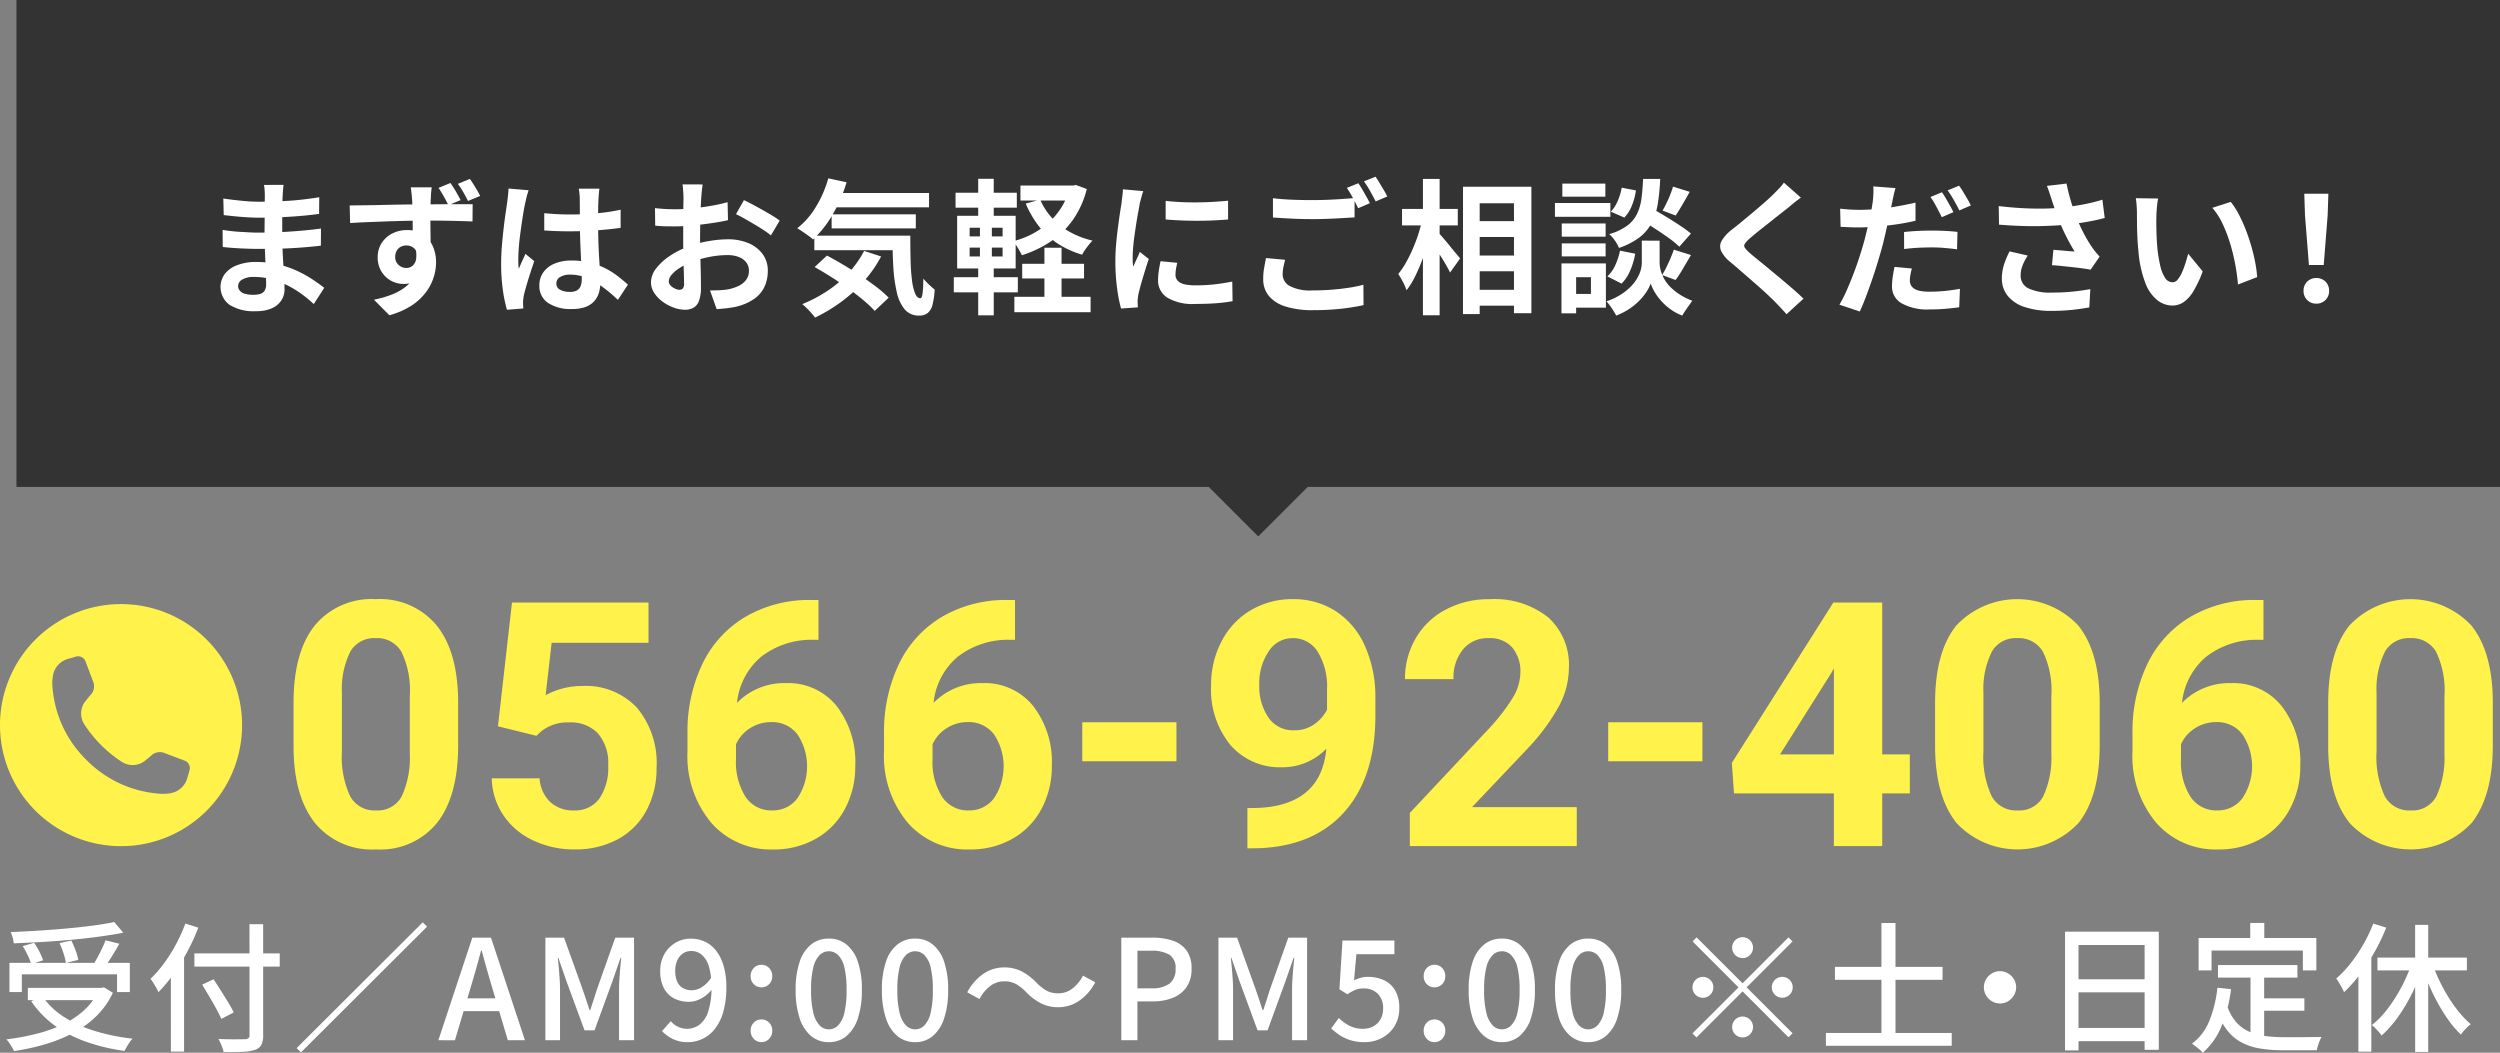 <svg id="グループ_41" data-name="グループ 41" xmlns="http://www.w3.org/2000/svg" xmlns:xlink="http://www.w3.org/1999/xlink" width="296.398" height="124.812" viewBox="0 0 296.398 124.812">
  <rect x="0" y="0" width="296.398" height="124.812" fill="#808080" stroke="none"/>
  <defs>
    <clipPath id="clip-path">
      <rect id="長方形_32" data-name="長方形 32" width="296.398" height="124.812" fill="none"/>
    </clipPath>
  </defs>
  <g id="グループ_40" data-name="グループ 40" clip-path="url(#clip-path)">
    <path id="パス_185" data-name="パス 185" d="M11.713,117.123h.33l.281-.066,1.056.643a9.583,9.583,0,0,1-1.956,2.772,11.713,11.713,0,0,1-2.738,1.988,18.017,18.017,0,0,1-3.325,1.345,26.684,26.684,0,0,1-3.7.809c-.055-.121-.135-.273-.239-.454s-.215-.355-.33-.52a2.985,2.985,0,0,0-.339-.412,28.712,28.712,0,0,0,3.6-.669,16.593,16.593,0,0,0,3.159-1.138,10.2,10.2,0,0,0,2.517-1.7,7.287,7.287,0,0,0,1.682-2.335Zm-10.592-2.97H15.393v3.465H13.876v-2.1H2.589v2.1H1.121Zm12.424-4.835,1.073,1.27q-1.32.248-2.9.462t-3.284.372q-1.708.158-3.44.255t-3.366.165a3.2,3.2,0,0,0-.131-.692,4.7,4.7,0,0,0-.232-.644q1.633-.066,3.325-.173t3.333-.255q1.641-.15,3.077-.339t2.541-.421M2.688,112.172l1.354-.395a7.733,7.733,0,0,1,.642,1.072,7.561,7.561,0,0,1,.43,1.007l-1.419.445a6.225,6.225,0,0,0-.4-1.031,10.85,10.85,0,0,0-.6-1.1m.61,4.951h8.993v1.452H3.3Zm1.749,1.023a8.75,8.75,0,0,0,2.508,2.408,14.415,14.415,0,0,0,3.639,1.667,24.607,24.607,0,0,0,4.513.924,3,3,0,0,0-.347.429q-.181.264-.338.537t-.272.486a22.891,22.891,0,0,1-4.587-1.1,14.61,14.61,0,0,1-3.73-1.947,11.3,11.3,0,0,1-2.738-2.846ZM7.06,111.81l1.4-.3a11.883,11.883,0,0,1,.5,1.172,6.4,6.4,0,0,1,.322,1.122l-1.468.363a7.164,7.164,0,0,0-.281-1.13,10.031,10.031,0,0,0-.479-1.229m5.462-.33,1.634.412c-.2.353-.4.707-.619,1.065s-.429.7-.644,1.022-.415.613-.6.866l-1.271-.4c.176-.275.356-.586.544-.933s.365-.7.536-1.056.311-.684.421-.981" fill="#fff"/>
    <path id="パス_186" data-name="パス 186" d="M21.978,109.5l1.534.479a24.349,24.349,0,0,1-1.3,2.837,25.065,25.065,0,0,1-1.626,2.641,17.721,17.721,0,0,1-1.8,2.178,3.6,3.6,0,0,0-.239-.488c-.116-.2-.238-.406-.364-.61a5.038,5.038,0,0,0-.337-.486,14.686,14.686,0,0,0,1.6-1.84,18.247,18.247,0,0,0,1.419-2.252,19.728,19.728,0,0,0,1.106-2.459m-1.717,4.538,1.552-1.568.016.033v12.177H20.261Zm2.789-1.007H33.164V114.6H23.05Zm.924,3.712,1.353-.642q.412.627.866,1.344t.867,1.4c.274.456.5.849.659,1.179l-1.468.776q-.231-.512-.61-1.213t-.826-1.452c-.3-.5-.578-.965-.841-1.4m5.61-7.16H31.2v13.134a2.406,2.406,0,0,1-.231,1.2,1.355,1.355,0,0,1-.759.569,5.259,5.259,0,0,1-1.436.223q-.907.041-2.26.024a2.546,2.546,0,0,0-.141-.495c-.071-.186-.148-.374-.23-.56s-.163-.353-.24-.495q.677.033,1.321.041t1.13,0q.486-.008.684-.008a.71.71,0,0,0,.421-.124.472.472,0,0,0,.124-.371Z" fill="#fff"/>
    <rect id="長方形_27" data-name="長方形 27" width="21.118" height="0.723" transform="matrix(0.708, -0.706, 0.706, 0.708, 35.17, 124.26)" fill="#fff"/>
    <path id="パス_187" data-name="パス 187" d="M51.973,123.327,56,111.166h2.211l4.025,12.161H60.207l-1.964-6.6q-.3-.99-.577-2t-.561-2.038h-.066q-.264,1.04-.553,2.046t-.586,2l-1.963,6.6Zm2.278-4.967h5.676v1.519H54.251Z" fill="#fff"/>
    <path id="パス_188" data-name="パス 188" d="M64.662,123.327v-12.16h2.211l2.211,6.154q.213.594.412,1.213l.4,1.229h.082q.216-.61.4-1.229t.387-1.213l2.179-6.154h2.228v12.16H73.391v-6.006q0-.544.041-1.205t.1-1.336q.057-.676.123-1.221h-.082l-.973,2.805-2.113,5.791H69.3l-2.129-5.791-.974-2.805h-.065q.066.544.123,1.221t.1,1.336q.042.66.041,1.205v6.006Z" fill="#fff"/>
    <path id="パス_189" data-name="パス 189" d="M81.541,123.558a3.847,3.847,0,0,1-1.79-.389,4.773,4.773,0,0,1-1.263-.915l1.04-1.188a2.373,2.373,0,0,0,.85.66,2.452,2.452,0,0,0,1.064.248,2.476,2.476,0,0,0,1.453-.463,3.115,3.115,0,0,0,1.055-1.551,8.825,8.825,0,0,0,.4-2.936,8.249,8.249,0,0,0-.3-2.418,2.937,2.937,0,0,0-.833-1.4,1.92,1.92,0,0,0-1.279-.454,1.7,1.7,0,0,0-.957.281,1.9,1.9,0,0,0-.676.808,3.018,3.018,0,0,0-.248,1.287,3.1,3.1,0,0,0,.222,1.238,1.623,1.623,0,0,0,.677.775,2.151,2.151,0,0,0,1.1.264,2.284,2.284,0,0,0,1.146-.363,3.642,3.642,0,0,0,1.163-1.205l.083,1.4a3.762,3.762,0,0,1-.817.825,3.889,3.889,0,0,1-.965.528,2.775,2.775,0,0,1-.957.182,3.79,3.79,0,0,1-1.79-.4,2.883,2.883,0,0,1-1.205-1.213,4.24,4.24,0,0,1-.437-2.03,3.937,3.937,0,0,1,.5-2.03,3.652,3.652,0,0,1,1.328-1.336,3.523,3.523,0,0,1,1.8-.478,3.945,3.945,0,0,1,1.642.346,3.565,3.565,0,0,1,1.336,1.065,5.377,5.377,0,0,1,.9,1.79,8.648,8.648,0,0,1,.33,2.541A10.482,10.482,0,0,1,85.74,120a5.692,5.692,0,0,1-1.022,2.031,4.159,4.159,0,0,1-1.469,1.154,4.077,4.077,0,0,1-1.708.372" fill="#fff"/>
    <path id="パス_190" data-name="パス 190" d="M90.27,117.057a1.221,1.221,0,0,1-.9-.372,1.282,1.282,0,0,1-.372-.948,1.332,1.332,0,0,1,.372-.974,1.209,1.209,0,0,1,.9-.38,1.23,1.23,0,0,1,.915.38,1.331,1.331,0,0,1,.371.974,1.282,1.282,0,0,1-.371.948,1.242,1.242,0,0,1-.915.372m0,6.5a1.2,1.2,0,0,1-.9-.389A1.337,1.337,0,0,1,89,122.2a1.3,1.3,0,0,1,.372-.964,1.221,1.221,0,0,1,.9-.372,1.242,1.242,0,0,1,.915.372,1.3,1.3,0,0,1,.371.964,1.336,1.336,0,0,1-.371.965,1.216,1.216,0,0,1-.915.389" fill="#fff"/>
    <path id="パス_191" data-name="パス 191" d="M98.272,123.558a3.235,3.235,0,0,1-2.1-.718,4.548,4.548,0,0,1-1.361-2.1,10.365,10.365,0,0,1-.478-3.374,10.141,10.141,0,0,1,.478-3.35,4.365,4.365,0,0,1,1.361-2.045,3.3,3.3,0,0,1,2.1-.694,3.241,3.241,0,0,1,2.079.694,4.4,4.4,0,0,1,1.354,2.045,10.167,10.167,0,0,1,.478,3.35,10.392,10.392,0,0,1-.478,3.374,4.587,4.587,0,0,1-1.354,2.1,3.177,3.177,0,0,1-2.079.718m0-1.519a1.52,1.52,0,0,0,1.089-.462,3.133,3.133,0,0,0,.743-1.485,11.281,11.281,0,0,0,.264-2.722,10.975,10.975,0,0,0-.264-2.7,3,3,0,0,0-.743-1.444,1.553,1.553,0,0,0-2.178,0,3.043,3.043,0,0,0-.751,1.444,10.687,10.687,0,0,0-.271,2.7,10.984,10.984,0,0,0,.271,2.722,3.18,3.18,0,0,0,.751,1.485,1.522,1.522,0,0,0,1.089.462" fill="#fff"/>
    <path id="パス_192" data-name="パス 192" d="M108.5,123.558a3.235,3.235,0,0,1-2.1-.718,4.548,4.548,0,0,1-1.361-2.1,10.365,10.365,0,0,1-.478-3.374,10.141,10.141,0,0,1,.478-3.35,4.365,4.365,0,0,1,1.361-2.045,3.3,3.3,0,0,1,2.1-.694,3.241,3.241,0,0,1,2.079.694,4.4,4.4,0,0,1,1.354,2.045,10.167,10.167,0,0,1,.478,3.35,10.392,10.392,0,0,1-.478,3.374,4.587,4.587,0,0,1-1.354,2.1,3.177,3.177,0,0,1-2.079.718m0-1.519a1.52,1.52,0,0,0,1.089-.462,3.133,3.133,0,0,0,.743-1.485,11.281,11.281,0,0,0,.264-2.722,10.975,10.975,0,0,0-.264-2.7,3,3,0,0,0-.743-1.444,1.553,1.553,0,0,0-2.178,0,3.043,3.043,0,0,0-.751,1.444,10.687,10.687,0,0,0-.271,2.7,10.984,10.984,0,0,0,.271,2.722,3.18,3.18,0,0,0,.751,1.485,1.522,1.522,0,0,0,1.089.462" fill="#fff"/>
    <path id="パス_193" data-name="パス 193" d="M121.67,117.634a5.543,5.543,0,0,0-1.18-.949,2.89,2.89,0,0,0-1.461-.338,2.659,2.659,0,0,0-1.658.577,4.573,4.573,0,0,0-1.245,1.519l-1.452-.792a6.057,6.057,0,0,1,1.938-2.211,4.354,4.354,0,0,1,2.434-.744,4.5,4.5,0,0,1,2.055.455,6.749,6.749,0,0,1,1.756,1.328,5.6,5.6,0,0,0,1.18.949,2.879,2.879,0,0,0,1.461.338,2.663,2.663,0,0,0,1.658-.577,4.563,4.563,0,0,0,1.245-1.519l1.453.792a6.068,6.068,0,0,1-1.939,2.211,4.352,4.352,0,0,1-2.433.743,4.5,4.5,0,0,1-2.046-.454,6.679,6.679,0,0,1-1.766-1.328" fill="#fff"/>
    <path id="パス_194" data-name="パス 194" d="M132.939,123.326v-12.16h3.68a7.446,7.446,0,0,1,2.409.355,3.344,3.344,0,0,1,1.641,1.155,3.552,3.552,0,0,1,.6,2.185,3.692,3.692,0,0,1-.594,2.17,3.564,3.564,0,0,1-1.625,1.271,6.234,6.234,0,0,1-2.368.421h-1.831v4.6Zm1.914-6.154h1.666a3.422,3.422,0,0,0,2.146-.562,2.1,2.1,0,0,0,.709-1.749,1.821,1.821,0,0,0-.743-1.682,4.2,4.2,0,0,0-2.194-.462h-1.584Z" fill="#fff"/>
    <path id="パス_195" data-name="パス 195" d="M144.457,123.327v-12.16h2.211l2.211,6.154q.213.594.412,1.213l.4,1.229h.082q.216-.61.4-1.229t.387-1.213l2.179-6.154h2.228v12.16h-1.782v-6.006q0-.544.041-1.205t.1-1.336q.057-.676.123-1.221h-.082l-.973,2.805-2.113,5.791h-1.187l-2.129-5.791-.974-2.805h-.065q.066.544.123,1.221t.1,1.336q.042.66.041,1.205v6.006Z" fill="#fff"/>
    <path id="パス_196" data-name="パス 196" d="M161.8,123.558a5.665,5.665,0,0,1-1.683-.231,4.948,4.948,0,0,1-1.3-.611,7.429,7.429,0,0,1-.991-.792l.908-1.237a5.776,5.776,0,0,0,.759.635,3.806,3.806,0,0,0,.932.47,3.513,3.513,0,0,0,1.163.182,2.575,2.575,0,0,0,1.222-.289,2.126,2.126,0,0,0,.857-.833,2.536,2.536,0,0,0,.314-1.287,2.348,2.348,0,0,0-.635-1.749,2.281,2.281,0,0,0-1.675-.627,2.542,2.542,0,0,0-.99.173,6.074,6.074,0,0,0-.941.519l-.94-.594.363-5.775h6.155v1.617h-4.505l-.281,3.1a4.33,4.33,0,0,1,.792-.306,3.367,3.367,0,0,1,.875-.107,4.43,4.43,0,0,1,1.865.387,3.01,3.01,0,0,1,1.336,1.206,3.969,3.969,0,0,1,.495,2.086,4.011,4.011,0,0,1-.577,2.195,3.851,3.851,0,0,1-1.51,1.386,4.33,4.33,0,0,1-2,.479" fill="#fff"/>
    <path id="パス_197" data-name="パス 197" d="M170.064,117.057a1.221,1.221,0,0,1-.9-.372,1.283,1.283,0,0,1-.372-.948,1.332,1.332,0,0,1,.372-.974,1.209,1.209,0,0,1,.9-.38,1.23,1.23,0,0,1,.915.38,1.331,1.331,0,0,1,.371.974,1.282,1.282,0,0,1-.371.948,1.242,1.242,0,0,1-.915.372m0,6.5a1.2,1.2,0,0,1-.9-.389,1.337,1.337,0,0,1-.372-.965,1.3,1.3,0,0,1,.372-.964,1.221,1.221,0,0,1,.9-.372,1.242,1.242,0,0,1,.915.372,1.3,1.3,0,0,1,.371.964,1.336,1.336,0,0,1-.371.965,1.216,1.216,0,0,1-.915.389" fill="#fff"/>
    <path id="パス_198" data-name="パス 198" d="M178.066,123.558a3.235,3.235,0,0,1-2.1-.718,4.548,4.548,0,0,1-1.361-2.1,10.365,10.365,0,0,1-.478-3.374,10.141,10.141,0,0,1,.478-3.35,4.365,4.365,0,0,1,1.361-2.045,3.3,3.3,0,0,1,2.1-.694,3.241,3.241,0,0,1,2.079.694,4.4,4.4,0,0,1,1.354,2.045,10.167,10.167,0,0,1,.478,3.35,10.391,10.391,0,0,1-.478,3.374,4.587,4.587,0,0,1-1.354,2.1,3.177,3.177,0,0,1-2.079.718m0-1.519a1.52,1.52,0,0,0,1.089-.462,3.133,3.133,0,0,0,.743-1.485,11.28,11.28,0,0,0,.264-2.722,10.974,10.974,0,0,0-.264-2.7,3,3,0,0,0-.743-1.444,1.553,1.553,0,0,0-2.178,0,3.043,3.043,0,0,0-.751,1.444,10.687,10.687,0,0,0-.271,2.7,10.984,10.984,0,0,0,.271,2.722,3.18,3.18,0,0,0,.751,1.485,1.522,1.522,0,0,0,1.089.462" fill="#fff"/>
    <path id="パス_199" data-name="パス 199" d="M188.3,123.558a3.235,3.235,0,0,1-2.1-.718,4.548,4.548,0,0,1-1.361-2.1,10.365,10.365,0,0,1-.478-3.374,10.141,10.141,0,0,1,.478-3.35,4.365,4.365,0,0,1,1.361-2.045,3.3,3.3,0,0,1,2.1-.694,3.241,3.241,0,0,1,2.079.694,4.4,4.4,0,0,1,1.354,2.045,10.167,10.167,0,0,1,.478,3.35,10.391,10.391,0,0,1-.478,3.374,4.587,4.587,0,0,1-1.354,2.1,3.177,3.177,0,0,1-2.079.718m0-1.519a1.52,1.52,0,0,0,1.089-.462,3.133,3.133,0,0,0,.743-1.485,11.281,11.281,0,0,0,.264-2.722,10.975,10.975,0,0,0-.264-2.7,3,3,0,0,0-.743-1.444,1.553,1.553,0,0,0-2.178,0,3.043,3.043,0,0,0-.751,1.444,10.687,10.687,0,0,0-.271,2.7,10.984,10.984,0,0,0,.271,2.722,3.18,3.18,0,0,0,.751,1.485,1.522,1.522,0,0,0,1.089.462" fill="#fff"/>
    <path id="パス_200" data-name="パス 200" d="M206.6,116.578l5.445-5.445.479.479-5.445,5.445,5.445,5.444-.479.479-5.445-5.444L201.133,123l-.478-.478,5.462-5.461-5.446-5.445.479-.479Zm-3.465.479a1.239,1.239,0,1,1-.363-.875,1.191,1.191,0,0,1,.363.875m3.465-3.466a1.238,1.238,0,1,1,.874-.362,1.188,1.188,0,0,1-.874.362m0,6.931a1.238,1.238,0,1,1-.874.362,1.192,1.192,0,0,1,.874-.362m3.465-3.465a1.239,1.239,0,1,1,.363.874,1.193,1.193,0,0,1-.363-.874" fill="#fff"/>
    <path id="パス_201" data-name="パス 201" d="M216.478,122.468h14.916v1.519H216.478Zm1.073-7.837h12.755v1.534H217.551Zm5.51-5.2h1.667v14.041h-1.667Z" fill="#fff"/>
    <path id="パス_202" data-name="パス 202" d="M237.12,115.143a1.79,1.79,0,0,1,.957.264,2.108,2.108,0,0,1,.693.684,1.866,1.866,0,0,1,0,1.914,2.071,2.071,0,0,1-.685.7,1.776,1.776,0,0,1-.965.264,1.853,1.853,0,0,1-.949-.255,1.964,1.964,0,0,1-.7-.693,1.906,1.906,0,0,1-.008-1.922,1.974,1.974,0,0,1,.693-.693,1.827,1.827,0,0,1,.965-.264" fill="#fff"/>
    <path id="パス_203" data-name="パス 203" d="M244.826,110.457h11.121v14.008h-1.683V112.041h-7.837v12.49h-1.6Zm1.056,11.417h9.108v1.567h-9.108Zm.016-5.774h9.075v1.551H245.9Z" fill="#fff"/>
    <path id="パス_204" data-name="パス 204" d="M262.893,117.106l1.618.165a17,17,0,0,1-1.139,4.414,8.43,8.43,0,0,1-2.211,3.127,2.548,2.548,0,0,0-.355-.355c-.16-.138-.325-.272-.495-.4s-.316-.236-.437-.313a6.315,6.315,0,0,0,2.07-2.731,14.521,14.521,0,0,0,.949-3.9m-2.227-5.907h13.959v3.844h-1.6v-2.359H262.2v2.359h-1.534Zm3.366,8a5.732,5.732,0,0,0,1.072,1.955,4.42,4.42,0,0,0,1.527,1.138,6.9,6.9,0,0,0,1.9.529,16.783,16.783,0,0,0,2.228.139h1.625c.358,0,.72,0,1.089-.007s.709-.009,1.023-.009.563,0,.751-.017a2.913,2.913,0,0,0-.231.471c-.077.192-.146.388-.207.586s-.107.374-.139.528h-3.994a16.731,16.731,0,0,1-2.672-.2,7.328,7.328,0,0,1-2.211-.71,5.372,5.372,0,0,1-1.749-1.469,8.354,8.354,0,0,1-1.287-2.474Zm-1.072-4.786h9.421V115.9H262.96Zm3.827-5h1.667v2.805h-1.667Zm.033,5.825h1.617v8.183l-1.617-.214Zm.825,3.118h5.561v1.469h-5.561Z" fill="#fff"/>
    <path id="パス_205" data-name="パス 205" d="M281.374,109.5l1.534.479a23.884,23.884,0,0,1-1.361,2.854,23.068,23.068,0,0,1-1.716,2.641,16.743,16.743,0,0,1-1.922,2.161,3.841,3.841,0,0,0-.239-.5q-.174-.313-.355-.619a5.822,5.822,0,0,0-.33-.5,13.2,13.2,0,0,0,1.708-1.815,18.644,18.644,0,0,0,2.681-4.7m-1.765,4.538,1.517-1.518.017.016v12.144h-1.534Zm6.385.016,1.336.4a23.587,23.587,0,0,1-1.295,3.193,21.2,21.2,0,0,1-1.7,2.88,13.133,13.133,0,0,1-1.972,2.244,3.9,3.9,0,0,0-.338-.43c-.138-.153-.279-.305-.421-.453a3.148,3.148,0,0,0-.4-.356,10.757,10.757,0,0,0,1.906-1.979,18.334,18.334,0,0,0,1.658-2.632,19.688,19.688,0,0,0,1.221-2.863m-4.125-.528h10.609v1.518H281.869Zm4.471-3.877h1.552v15.064H286.34ZM288.3,114a18.751,18.751,0,0,0,.85,2.128,20.457,20.457,0,0,0,1.114,2.062,16.381,16.381,0,0,0,1.287,1.816,10.582,10.582,0,0,0,1.386,1.419,4.112,4.112,0,0,0-.4.346c-.148.143-.292.292-.428.446a3.2,3.2,0,0,0-.339.445,11.055,11.055,0,0,1-1.4-1.608,19.947,19.947,0,0,1-1.288-2.03,24.982,24.982,0,0,1-1.122-2.286q-.51-1.188-.89-2.376Z" fill="#fff"/>
    <path id="パス_206" data-name="パス 206" d="M54.317,88.369q0,5.989-2.479,9.163a8.653,8.653,0,0,1-7.259,3.173,8.715,8.715,0,0,1-7.219-3.114q-2.5-3.114-2.558-8.924V83.351q0-6.048,2.509-9.182a8.717,8.717,0,0,1,7.229-3.133,8.726,8.726,0,0,1,7.219,3.1q2.5,3.1,2.558,8.915Zm-5.731-5.844a10.56,10.56,0,0,0-.982-5.23,3.319,3.319,0,0,0-3.064-1.639,3.26,3.26,0,0,0-2.985,1.558,9.909,9.909,0,0,0-1.022,4.874v7.028a11.119,11.119,0,0,0,.962,5.251,3.276,3.276,0,0,0,3.084,1.717,3.219,3.219,0,0,0,3.035-1.648,10.844,10.844,0,0,0,.972-5.042Z" fill="#fff34b"/>
    <path id="パス_207" data-name="パス 207" d="M59.038,86.108,60.7,71.432H76.887v4.78H65.4L64.69,82.42a9.079,9.079,0,0,1,4.343-1.091A8.324,8.324,0,0,1,75.5,83.887a10.218,10.218,0,0,1,2.34,7.159,10.476,10.476,0,0,1-1.18,5.008,8.324,8.324,0,0,1-3.382,3.431,10.553,10.553,0,0,1-5.195,1.22,11.212,11.212,0,0,1-4.859-1.061,8.6,8.6,0,0,1-3.54-2.985A8.117,8.117,0,0,1,58.3,92.276h5.672a4.242,4.242,0,0,0,1.259,2.807,3.992,3.992,0,0,0,2.826,1,3.527,3.527,0,0,0,3-1.4,6.482,6.482,0,0,0,1.05-3.957,5.353,5.353,0,0,0-1.21-3.768,4.436,4.436,0,0,0-3.43-1.309,4.963,4.963,0,0,0-3.313,1.071l-.554.516Z" fill="#fff34b"/>
    <path id="パス_208" data-name="パス 208" d="M97.037,71.134v4.721h-.555a9.734,9.734,0,0,0-6.258,2.023,8.215,8.215,0,0,0-2.845,5.454,7.807,7.807,0,0,1,5.811-2.341,7.355,7.355,0,0,1,5.989,2.7,10.814,10.814,0,0,1,2.221,7.1,10.619,10.619,0,0,1-1.22,5.1,8.731,8.731,0,0,1-3.45,3.55,10.02,10.02,0,0,1-5.048,1.27,9.362,9.362,0,0,1-7.367-3.173,12.318,12.318,0,0,1-2.807-8.469V87a18.538,18.538,0,0,1,1.775-8.3,13.009,13.009,0,0,1,5.1-5.573,14.933,14.933,0,0,1,7.705-1.994ZM91.444,85.612a4.58,4.58,0,0,0-2.519.723,4.37,4.37,0,0,0-1.666,1.91v1.742A7.71,7.71,0,0,0,88.39,94.47a3.651,3.651,0,0,0,3.173,1.614,3.612,3.612,0,0,0,2.985-1.455,6.834,6.834,0,0,0-.009-7.572,3.753,3.753,0,0,0-3.1-1.445" fill="#fff34b"/>
    <path id="パス_209" data-name="パス 209" d="M120.341,71.134v4.721h-.555a9.734,9.734,0,0,0-6.258,2.023,8.215,8.215,0,0,0-2.845,5.454,7.807,7.807,0,0,1,5.811-2.341,7.355,7.355,0,0,1,5.989,2.7,10.814,10.814,0,0,1,2.221,7.1,10.619,10.619,0,0,1-1.22,5.1,8.731,8.731,0,0,1-3.45,3.55,10.02,10.02,0,0,1-5.048,1.27,9.362,9.362,0,0,1-7.367-3.173,12.318,12.318,0,0,1-2.807-8.469V87a18.538,18.538,0,0,1,1.775-8.3,13.009,13.009,0,0,1,5.1-5.573,14.933,14.933,0,0,1,7.705-1.994Zm-5.593,14.478a4.58,4.58,0,0,0-2.519.723,4.37,4.37,0,0,0-1.666,1.91v1.742a7.71,7.71,0,0,0,1.131,4.483,3.651,3.651,0,0,0,3.173,1.614,3.612,3.612,0,0,0,2.985-1.455,6.834,6.834,0,0,0-.009-7.572,3.753,3.753,0,0,0-3.1-1.445" fill="#fff34b"/>
    <rect id="長方形_28" data-name="長方形 28" width="11.166" height="4.621" transform="translate(128.314 85.632)" fill="#fff34b"/>
    <path id="パス_210" data-name="パス 210" d="M157.25,88.765a7.239,7.239,0,0,1-5.235,2.2,7.742,7.742,0,0,1-6.129-2.628,10.389,10.389,0,0,1-2.3-7.091,11.063,11.063,0,0,1,1.239-5.205,9.1,9.1,0,0,1,3.461-3.689,9.6,9.6,0,0,1,5-1.319,9.178,9.178,0,0,1,5.077,1.428,9.39,9.39,0,0,1,3.452,4.105,14.765,14.765,0,0,1,1.25,6.128v2.122q0,7.219-3.59,11.345t-10.175,4.4l-1.408.02V95.806l1.269-.02q7.478-.336,8.092-7.021m-3.827-2.182a4,4,0,0,0,2.39-.714,4.765,4.765,0,0,0,1.516-1.724V81.784a7.887,7.887,0,0,0-1.11-4.522,3.448,3.448,0,0,0-2.975-1.607,3.35,3.35,0,0,0-2.836,1.577,6.7,6.7,0,0,0-1.111,3.957,6.518,6.518,0,0,0,1.081,3.877,3.52,3.52,0,0,0,3.045,1.517" fill="#fff34b"/>
    <path id="パス_211" data-name="パス 211" d="M186.939,100.308H167.147V96.381l9.341-9.956a23.042,23.042,0,0,0,2.846-3.669,5.888,5.888,0,0,0,.921-2.974,4.411,4.411,0,0,0-.971-3.025,3.509,3.509,0,0,0-2.777-1.1A3.778,3.778,0,0,0,173.444,77a5.3,5.3,0,0,0-1.121,3.52h-5.751a9.464,9.464,0,0,1,1.259-4.819,8.871,8.871,0,0,1,3.56-3.421,10.821,10.821,0,0,1,5.216-1.239,10.248,10.248,0,0,1,6.932,2.141,7.58,7.58,0,0,1,2.468,6.049,9.71,9.71,0,0,1-1.11,4.363,24.243,24.243,0,0,1-3.809,5.176l-6.564,6.922h12.415Z" fill="#fff34b"/>
    <rect id="長方形_29" data-name="長方形 29" width="11.166" height="4.621" transform="translate(190.669 85.632)" fill="#fff34b"/>
    <path id="パス_212" data-name="パス 212" d="M223.154,89.44h3.273v4.621h-3.273v6.247h-5.731V94.061h-11.84l-.258-3.609,12.038-19.02h5.791Zm-12.117,0h6.386V79.246l-.377.655Z" fill="#fff34b"/>
    <path id="パス_213" data-name="パス 213" d="M248.937,88.369q0,5.989-2.479,9.163a9.907,9.907,0,0,1-14.478.059q-2.5-3.114-2.558-8.924V83.351q0-6.048,2.509-9.182a9.928,9.928,0,0,1,14.448-.03q2.5,3.1,2.558,8.915Zm-5.731-5.844a10.56,10.56,0,0,0-.982-5.23,3.319,3.319,0,0,0-3.064-1.639,3.26,3.26,0,0,0-2.985,1.558,9.909,9.909,0,0,0-1.022,4.874v7.028a11.119,11.119,0,0,0,.962,5.251,3.276,3.276,0,0,0,3.084,1.717,3.219,3.219,0,0,0,3.035-1.648,10.844,10.844,0,0,0,.972-5.042Z" fill="#fff34b"/>
    <path id="パス_214" data-name="パス 214" d="M268.354,71.134v4.721H267.8a9.735,9.735,0,0,0-6.258,2.023,8.215,8.215,0,0,0-2.845,5.454,7.807,7.807,0,0,1,5.811-2.341,7.355,7.355,0,0,1,5.989,2.7,10.814,10.814,0,0,1,2.221,7.1,10.619,10.619,0,0,1-1.22,5.1,8.731,8.731,0,0,1-3.45,3.55,10.02,10.02,0,0,1-5.048,1.27,9.362,9.362,0,0,1-7.367-3.173,12.318,12.318,0,0,1-2.807-8.469V87a18.538,18.538,0,0,1,1.775-8.3,13.009,13.009,0,0,1,5.1-5.573,14.933,14.933,0,0,1,7.705-1.994Zm-5.593,14.478a4.58,4.58,0,0,0-2.519.723,4.37,4.37,0,0,0-1.666,1.91v1.742a7.71,7.71,0,0,0,1.131,4.483,3.651,3.651,0,0,0,3.173,1.614,3.612,3.612,0,0,0,2.985-1.455,6.834,6.834,0,0,0-.009-7.572,3.753,3.753,0,0,0-3.1-1.445" fill="#fff34b"/>
    <path id="パス_215" data-name="パス 215" d="M295.544,88.369q0,5.989-2.479,9.163a9.907,9.907,0,0,1-14.478.059q-2.5-3.114-2.558-8.924V83.351q0-6.048,2.509-9.182a9.928,9.928,0,0,1,14.448-.03q2.5,3.1,2.558,8.915Zm-5.731-5.844a10.56,10.56,0,0,0-.982-5.23,3.319,3.319,0,0,0-3.064-1.639,3.26,3.26,0,0,0-2.985,1.558,9.909,9.909,0,0,0-1.022,4.874v7.028a11.119,11.119,0,0,0,.962,5.251,3.277,3.277,0,0,0,3.084,1.717,3.219,3.219,0,0,0,3.035-1.648,10.843,10.843,0,0,0,.972-5.042Z" fill="#fff34b"/>
    <path id="パス_216" data-name="パス 216" d="M14.35,71.621A14.35,14.35,0,1,0,28.7,85.971a14.35,14.35,0,0,0-14.35-14.35m8.095,19.785-.234.831a2.507,2.507,0,0,1-1.923,1.792,5.281,5.281,0,0,1-1.086.088,13.506,13.506,0,0,1-8.94-4.006l0,0c-.009-.009-.016-.019-.025-.027s-.019-.017-.027-.026l0,0A13.5,13.5,0,0,1,6.2,81.119a5.373,5.373,0,0,1,.087-1.087A2.506,2.506,0,0,1,8.084,78.11l.83-.235a.943.943,0,0,1,1.216.516l.96,2.55A1.515,1.515,0,0,1,10.9,82.2q-.239.278-.472.563c-.073.089-.145.179-.217.268a2.359,2.359,0,0,0-.159,2.929,15.1,15.1,0,0,0,4.309,4.31,2.357,2.357,0,0,0,2.929-.16c.09-.071.179-.144.268-.216q.285-.234.564-.473a1.513,1.513,0,0,1,1.255-.188l2.551.961a.942.942,0,0,1,.515,1.215" fill="#fff34b"/>
    <rect id="長方形_30" data-name="長方形 30" width="15.954" height="15.954" transform="matrix(0.707, -0.707, 0.707, 0.707, 137.894, 52.317)" fill="#333"/>
    <rect id="長方形_31" data-name="長方形 31" width="294.447" height="57.727" transform="translate(1.951)" fill="#333"/>
    <path id="パス_217" data-name="パス 217" d="M33.618,21.919c-.023.173-.042.365-.06.577s-.031.428-.044.645-.022.537-.034.921-.017.806-.017,1.265v2.582q0,.723.035,1.609t.093,1.79q.062.9.1,1.688c.028.522.044.955.044,1.3a2.408,2.408,0,0,1-.378,1.316,2.581,2.581,0,0,1-1.128.939,4.532,4.532,0,0,1-1.886.343,5.4,5.4,0,0,1-3.132-.756,2.618,2.618,0,0,1-.559-3.659,3.343,3.343,0,0,1,1.462-1.041,6.176,6.176,0,0,1,2.281-.379,11.127,11.127,0,0,1,2.642.3,11.822,11.822,0,0,1,2.246.783A13.949,13.949,0,0,1,37.1,33.159q.792.535,1.343.964L37.2,36.052A15.05,15.05,0,0,0,35.813,34.9a12.189,12.189,0,0,0-1.669-1.033,10.408,10.408,0,0,0-1.911-.749,7.808,7.808,0,0,0-2.126-.284,2.593,2.593,0,0,0-1.386.31.892.892,0,0,0-.49.757.844.844,0,0,0,.206.569,1.249,1.249,0,0,0,.6.361,3.513,3.513,0,0,0,1,.12,2.768,2.768,0,0,0,.8-.1.975.975,0,0,0,.526-.379,1.359,1.359,0,0,0,.189-.775c0-.253-.009-.614-.026-1.085s-.037-.989-.06-1.557-.046-1.127-.069-1.678-.034-1.039-.034-1.464,0-.846.008-1.3.008-.9.008-1.35,0-.858.009-1.231.009-.68.009-.921q0-.242-.026-.594a4.486,4.486,0,0,0-.078-.594Zm-7.229,5.336c.274.047.6.093.982.137s.764.082,1.16.1.772.043,1.129.061.648.025.877.025q1.6,0,2.9-.068t2.435-.172q1.137-.1,2.186-.242l-.017,2.032q-.9.1-1.73.172t-1.7.12q-.87.052-1.867.069t-2.238.018q-.5,0-1.24-.027c-.493-.017-1-.043-1.506-.077s-.962-.075-1.351-.121Zm.086-3.718c.31.046.653.092,1.032.138s.767.089,1.162.129.772.069,1.128.087.665.025.93.025q1.754,0,3.5-.112t3.624-.421l-.019,1.979q-.876.12-2.03.224t-2.452.163q-1.3.06-2.609.06-.532,0-1.316-.043c-.522-.028-1.042-.069-1.557-.121s-.964-.1-1.343-.145Z" fill="#fff"/>
    <path id="パス_218" data-name="パス 218" d="M41.458,24.362q.775-.015,1.73-.025t2.005-.034q1.05-.027,2.075-.044t1.91-.025q.886-.009,1.541-.009t1.429-.009q.774-.007,1.532-.008h2.357l-.016,2.048c-.54-.022-1.254-.046-2.144-.068s-1.965-.036-3.228-.036q-1.17,0-2.375.027t-2.392.068l-2.289.086c-.736.029-1.429.067-2.083.112Zm9.313,5.079a6.983,6.983,0,0,1-.336,2.34,2.622,2.622,0,0,1-2.677,1.876,2.9,2.9,0,0,1-1.025-.2,2.974,2.974,0,0,1-.963-.6,3.1,3.1,0,0,1-.99-2.35,3.035,3.035,0,0,1,.474-1.7,3.233,3.233,0,0,1,1.265-1.128,3.719,3.719,0,0,1,1.721-.4,3.323,3.323,0,0,1,1.9.516A3.286,3.286,0,0,1,51.3,29.165a4.577,4.577,0,0,1,.4,1.928,6.13,6.13,0,0,1-.275,1.756,5.951,5.951,0,0,1-.921,1.79,6.721,6.721,0,0,1-1.7,1.584,9.386,9.386,0,0,1-2.643,1.153l-1.824-1.842a12.89,12.89,0,0,0,2.048-.586,6.484,6.484,0,0,0,1.661-.912,3.9,3.9,0,0,0,1.119-1.359,4.262,4.262,0,0,0,.4-1.928,1.724,1.724,0,0,0-.4-1.248,1.345,1.345,0,0,0-1-.4,1.438,1.438,0,0,0-.628.146,1.171,1.171,0,0,0-.49.456,1.424,1.424,0,0,0-.19.758,1.2,1.2,0,0,0,.405.955,1.357,1.357,0,0,0,.921.354,1.137,1.137,0,0,0,.74-.268,1.347,1.347,0,0,0,.422-.869,4.115,4.115,0,0,0-.181-1.618Zm.413-7.23c-.012.092-.03.238-.052.439s-.037.4-.043.6-.015.348-.026.44q-.017.344-.026.929t-.009,1.291q0,.706.009,1.42t.018,1.343q.008.629.008,1.041l-2.134-.74v-2.04q0-.645-.009-1.283c-.006-.423-.015-.808-.025-1.153s-.024-.607-.036-.792c-.022-.344-.051-.653-.085-.929s-.058-.464-.069-.568Zm2.22-.517q.327.465.654,1.025c.217.373.4.709.55,1.007l-1.445.6q-.258-.516-.551-1.041c-.195-.35-.4-.685-.62-1.008Zm2.307-.481q.327.465.653,1.007t.569,1.007l-1.447.6c-.171-.345-.358-.691-.558-1.042a10.4,10.4,0,0,0-.646-.989Z" fill="#fff"/>
    <path id="パス_219" data-name="パス 219" d="M62.668,22.555c-.035.116-.083.277-.147.483s-.114.407-.154.6-.072.344-.1.448q-.087.362-.189.972t-.215,1.377q-.113.766-.216,1.567T61.5,29.518q-.052.716-.052,1.232c0,.171,0,.358.009.558a3.317,3.317,0,0,0,.059.56c.08-.206.164-.407.25-.6s.175-.389.267-.585.178-.389.258-.585l1.051.861q-.243.705-.492,1.48T62.4,33.9q-.2.689-.3,1.153c-.023.116-.043.253-.06.413a3.719,3.719,0,0,0-.027.4c0,.092,0,.2.009.335s.015.256.026.37l-1.945.155a16.479,16.479,0,0,1-.482-2.332,22.165,22.165,0,0,1-.206-3.176q0-.963.086-2.023t.2-2.039q.111-.981.232-1.8t.19-1.317q.051-.36.1-.818t.07-.869Zm8.4-.188c-.023.16-.043.338-.061.533s-.031.391-.043.585-.023.431-.034.74-.017.657-.017,1.042V26.48q0,1.172.034,2.195t.087,1.894q.051.869.1,1.592t.043,1.343a4.085,4.085,0,0,1-.181,1.239,2.645,2.645,0,0,1-.577,1,2.572,2.572,0,0,1-1.041.663,4.706,4.706,0,0,1-1.575.232,4.861,4.861,0,0,1-2.824-.722,2.389,2.389,0,0,1-1.032-2.083,2.607,2.607,0,0,1,.465-1.541,3.026,3.026,0,0,1,1.325-1.033,5.1,5.1,0,0,1,2.031-.37,8.867,8.867,0,0,1,2.22.258,8.527,8.527,0,0,1,1.825.689,9.384,9.384,0,0,1,1.472.938c.431.338.817.662,1.162.973l-1.188,1.806a18.8,18.8,0,0,0-1.911-1.6,8.432,8.432,0,0,0-1.85-1.032,5.144,5.144,0,0,0-1.9-.363,2.257,2.257,0,0,0-1.178.276.86.86,0,0,0-.456.775.8.8,0,0,0,.465.757,2.436,2.436,0,0,0,1.135.241,1.671,1.671,0,0,0,.844-.181.992.992,0,0,0,.439-.534,2.5,2.5,0,0,0,.128-.851c0-.3-.01-.689-.034-1.171s-.049-1.021-.077-1.618-.055-1.219-.077-1.868-.035-1.282-.035-1.9q0-.981-.008-1.781c-.007-.533-.009-.933-.009-1.2,0-.126-.012-.3-.035-.534a5.869,5.869,0,0,0-.086-.6Zm-6.541,2.908q.739.071,1.489.112t1.523.043q1.583,0,3.15-.137a22.708,22.708,0,0,0,2.892-.431v2.152q-1.343.189-2.909.3t-3.133.112q-.758,0-1.506-.026t-1.506-.077Z" fill="#fff"/>
    <path id="パス_220" data-name="パス 220" d="M83.3,21.867c-.012.092-.029.232-.052.422s-.043.378-.061.568-.031.358-.043.508q-.033.5-.059,1.092T83.04,25.68q-.018.629-.026,1.265T83,28.184q0,.707.017,1.558t.043,1.687q.027.835.035,1.524c.005.459.008.814.008,1.067a4.637,4.637,0,0,1-.232,1.652,1.518,1.518,0,0,1-.662.818,2.07,2.07,0,0,1-1,.232,3.967,3.967,0,0,1-1.325-.25,5.046,5.046,0,0,1-1.317-.7,3.989,3.989,0,0,1-1-1.041,2.3,2.3,0,0,1-.387-1.282,2.688,2.688,0,0,1,.628-1.644,6.829,6.829,0,0,1,1.67-1.507,9.842,9.842,0,0,1,2.246-1.1,12.488,12.488,0,0,1,2.376-.628,13.916,13.916,0,0,1,2.2-.2,6.236,6.236,0,0,1,2.393.44,3.98,3.98,0,0,1,1.7,1.282,3.278,3.278,0,0,1,.637,2.031,4.454,4.454,0,0,1-.379,1.842,3.639,3.639,0,0,1-1.214,1.454,6.311,6.311,0,0,1-2.212.955c-.389.08-.777.141-1.161.181s-.749.072-1.094.1l-.791-2.22q.585,0,1.127-.026a9.412,9.412,0,0,0,.99-.1,5.232,5.232,0,0,0,1.274-.413,2.348,2.348,0,0,0,.895-.723,1.76,1.76,0,0,0,.327-1.067,1.581,1.581,0,0,0-.319-1,2.011,2.011,0,0,0-.886-.637,3.606,3.606,0,0,0-1.326-.225,11.1,11.1,0,0,0-2.194.225,12.788,12.788,0,0,0-2.126.619,7.494,7.494,0,0,0-1.359.68,4.121,4.121,0,0,0-.948.8,1.26,1.26,0,0,0-.343.792.657.657,0,0,0,.128.386,1.268,1.268,0,0,0,.336.319,1.916,1.916,0,0,0,.422.216,1.136,1.136,0,0,0,.369.077.554.554,0,0,0,.4-.147.794.794,0,0,0,.155-.576q0-.465-.026-1.334c-.018-.579-.034-1.225-.052-1.936s-.025-1.417-.025-2.118q0-.723.008-1.463t.008-1.412c0-.447,0-.842.009-1.187s.009-.613.009-.809c0-.127-.006-.287-.018-.482s-.025-.393-.043-.594a3.094,3.094,0,0,0-.059-.439Zm-5.646,2.806q.757.085,1.334.112c.384.017.732.026,1.041.026q.672,0,1.481-.061t1.652-.171q.844-.114,1.644-.268t1.455-.344L86.31,26.1q-.723.171-1.566.3t-1.7.232c-.568.069-1.108.12-1.617.155s-.956.051-1.334.051c-.575,0-1.045,0-1.413-.016s-.7-.035-1-.07ZM88.2,23.726q.654.311,1.472.758t1.566.886a11.747,11.747,0,0,1,1.2.783L91.4,27.909a9.173,9.173,0,0,0-.851-.62q-.526-.344-1.137-.706T88.238,25.9q-.568-.318-.981-.508Z" fill="#fff"/>
    <path id="パス_221" data-name="パス 221" d="M98.2,21.144l2.169.465A17.179,17.179,0,0,1,98.7,25.465a12.783,12.783,0,0,1-2.307,2.926,4.456,4.456,0,0,0-.543-.439q-.353-.249-.714-.5a6.592,6.592,0,0,0-.62-.387,9.149,9.149,0,0,0,2.228-2.557A13.34,13.34,0,0,0,98.2,21.144m4.252,8.607,2.013.654a14.873,14.873,0,0,1-2.091,2.986,17.378,17.378,0,0,1-2.694,2.436,19.313,19.313,0,0,1-3.047,1.825c-.1-.138-.243-.311-.421-.517s-.368-.407-.568-.6-.376-.356-.525-.482A16.632,16.632,0,0,0,98.1,34.485a13.69,13.69,0,0,0,2.514-2.135,11.946,11.946,0,0,0,1.833-2.6m-5.9-1.807h9.933v1.721H96.546Zm.035,3.718L98.044,30.3q.945.5,1.971,1.111t2.031,1.282q1.007.672,1.867,1.334a13.494,13.494,0,0,1,1.447,1.266l-1.653,1.566a14.144,14.144,0,0,0-1.351-1.273q-.818-.689-1.79-1.386t-2.005-1.352q-1.033-.652-1.98-1.187m1.825-8.78h11.739v1.7H98.406Zm.189,2.531h9.982v1.67H98.6Zm7.212,2.531h2.117q0,1.548.035,2.9a23.555,23.555,0,0,0,.163,2.358,6.261,6.261,0,0,0,.371,1.584c.16.385.367.576.62.576.137-.011.227-.229.275-.653s.074-.982.086-1.67a8.978,8.978,0,0,0,.662.7q.371.353.681.594a9.637,9.637,0,0,1-.25,1.756,1.9,1.9,0,0,1-.56,1.006,1.555,1.555,0,0,1-1.032.319,2.137,2.137,0,0,1-1.713-.732,4.786,4.786,0,0,1-.938-2.031,17.77,17.77,0,0,1-.414-3.02q-.1-1.722-.1-3.684" fill="#fff"/>
    <path id="パス_222" data-name="パス 222" d="M113.083,32.867h7.591v1.79h-7.591Zm.207-10.019h7.264v1.773H113.29Zm.189,2.737h6.937v6.248h-6.937Zm1.48,2.445h3.908V27h-3.908Zm0,2.375h3.908v-1.05h-3.908Zm1.015-9.209h1.842v5.1h-1.842Zm.207,5.078h1.412v4.8h.223v6.316h-1.842V31.077h.207ZM126.819,22h.379l.361-.068,1.291.481a11.082,11.082,0,0,1-1.669,3.685,10.158,10.158,0,0,1-2.625,2.547,13.522,13.522,0,0,1-3.4,1.618c-.115-.241-.272-.527-.474-.86a4.172,4.172,0,0,0-.593-.792,10.365,10.365,0,0,0,2.3-.878,9.677,9.677,0,0,0,1.962-1.368,8.259,8.259,0,0,0,2.47-4.054ZM120.261,35.19H129.3v1.825h-9.037ZM120.984,22h6.368v1.773h-6.368Zm.206,9.279h7.333v1.738H121.19Zm2.135-7.609a7.668,7.668,0,0,0,1.4,2.169,8.305,8.305,0,0,0,2.082,1.644,10.409,10.409,0,0,0,2.719,1.042,6.061,6.061,0,0,0-.429.49c-.161.2-.314.4-.456.611a3.7,3.7,0,0,0-.336.569,10.869,10.869,0,0,1-2.918-1.326,9.151,9.151,0,0,1-2.212-2.04,12.094,12.094,0,0,1-1.567-2.694Zm.5,5.7h2.031v6.954h-2.031Z" fill="#fff"/>
    <path id="パス_223" data-name="パス 223" d="M135.546,22.659a4.968,4.968,0,0,0-.156.482c-.056.206-.111.407-.163.6s-.089.343-.112.447c-.034.241-.089.554-.163.938s-.15.815-.224,1.291-.146.961-.215,1.454-.124.97-.164,1.429-.06.861-.06,1.2c0,.161,0,.344.009.551a3.355,3.355,0,0,0,.06.568q.12-.293.258-.586t.275-.593c.092-.2.173-.393.242-.576l1.067.842q-.241.706-.49,1.515t-.449,1.523c-.131.477-.232.871-.3,1.18-.024.126-.043.27-.061.43s-.025.287-.025.379,0,.2.009.336.013.255.025.37l-2,.137a17.763,17.763,0,0,1-.465-2.383,23.655,23.655,0,0,1-.206-3.245q0-.964.086-1.962t.207-1.92q.12-.921.231-1.678c.076-.5.141-.924.2-1.257.023-.241.054-.514.094-.817s.067-.594.077-.869Zm4.028,8.5q-.1.431-.155.765a4.391,4.391,0,0,0-.052.68.979.979,0,0,0,.138.508,1.122,1.122,0,0,0,.421.4,2.209,2.209,0,0,0,.741.24,6.693,6.693,0,0,0,1.11.079,19.743,19.743,0,0,0,2.169-.113q1.016-.111,2.151-.336l.035,2.325a18.644,18.644,0,0,1-1.9.241q-1.077.084-2.539.086a5.874,5.874,0,0,1-3.306-.749A2.386,2.386,0,0,1,137.3,33.21a7.316,7.316,0,0,1,.078-1.041q.076-.541.215-1.2ZM138.2,23.812q.79.1,1.781.146t2.014.035q1.024-.007,1.971-.069T145.6,23.8v2.22q-.792.069-1.738.112t-1.945.043q-1,0-1.954-.043t-1.764-.112Z" fill="#fff"/>
    <path id="パス_224" data-name="パス 224" d="M152.364,30.8c-.08.3-.148.592-.206.878a4.41,4.41,0,0,0-.086.861,1.567,1.567,0,0,0,.835,1.368,5.231,5.231,0,0,0,2.694.526c.78,0,1.535-.03,2.263-.086s1.414-.135,2.057-.233a15.365,15.365,0,0,0,1.722-.353l.017,2.41q-.741.171-1.678.309t-2.014.216q-1.077.077-2.281.077a10.46,10.46,0,0,1-3.287-.439,4.153,4.153,0,0,1-1.972-1.256,3.082,3.082,0,0,1-.662-2.006,7.3,7.3,0,0,1,.12-1.368q.12-.629.207-1.11Zm-1.445-7.3q.946.12,2.134.172t2.548.051c.574,0,1.159-.01,1.756-.034s1.175-.054,1.738-.094,1.061-.078,1.5-.113v2.29q-.6.035-1.455.086t-1.773.086c-.614.024-1.2.034-1.747.034q-1.342,0-2.5-.06c-.768-.04-1.5-.083-2.2-.129Zm10.121-1.774c.15.207.307.455.474.741s.329.574.49.861.3.539.413.757l-1.394.6q-.258-.533-.628-1.221a13.157,13.157,0,0,0-.714-1.189Zm2.049-.774c.148.219.31.471.481.758s.342.571.508.851.3.526.4.732l-1.377.586q-.276-.534-.655-1.214a10.235,10.235,0,0,0-.74-1.162Z" fill="#fff"/>
    <path id="パス_225" data-name="パス 225" d="M168.6,26.1l1.221.43q-.205,1.05-.516,2.16t-.705,2.169a19.586,19.586,0,0,1-.862,1.979,9.3,9.3,0,0,1-.98,1.576,6.447,6.447,0,0,0-.431-.99,9.463,9.463,0,0,0-.551-.938,9.484,9.484,0,0,0,.9-1.325,16.881,16.881,0,0,0,.8-1.61q.371-.852.663-1.739A16.193,16.193,0,0,0,168.6,26.1m-2.376-1.326h6.61v1.945h-6.61Zm2.478-3.563h1.979V37.376H168.7Zm1.842,6.4a7,7,0,0,1,.551.593c.241.282.5.588.766.921s.522.64.757.921.4.48.491.594l-1.188,1.67q-.189-.38-.482-.9c-.2-.343-.407-.694-.636-1.049s-.452-.695-.663-1.016-.393-.591-.542-.81Zm2.909-5.475h8.107V37.135h-2.065V24.1H175.43V37.239h-1.98Zm.981,4.08h6.162V28.1h-6.162Zm0,4.079h6.162V32.16h-6.162Zm0,4.063h6.162V36.24h-6.162Z" fill="#fff"/>
    <path id="パス_226" data-name="パス 226" d="M184.352,24.07h6.575V25.7h-6.575Zm.774,7.16h1.738v5.922h-1.738Zm.034-4.733h5.2v1.566h-5.2Zm0,2.358h5.2V30.4h-5.2Zm.07-7.091h5.1v1.549h-5.1Zm.826,9.466h4.338v5.25h-4.338V34.846h2.564v-1.98h-2.564Zm9.674-2.7h1.032v2.617a3.594,3.594,0,0,0,.1.793,4.489,4.489,0,0,0,.352.954,4.359,4.359,0,0,0,.7,1,6.336,6.336,0,0,0,1.119.947,8.05,8.05,0,0,0,1.6.817q-.258.363-.619.878t-.568.878a6.017,6.017,0,0,1-1.455-.792,6.833,6.833,0,0,1-1.11-1.024,6.645,6.645,0,0,1-.758-1.067,4.84,4.84,0,0,1-.413-.921,4.851,4.851,0,0,1-.456.913,6.547,6.547,0,0,1-.835,1.058,7.547,7.547,0,0,1-1.213,1.016,7.846,7.846,0,0,1-1.592.817q-.121-.241-.319-.559c-.132-.212-.272-.419-.422-.62a6.283,6.283,0,0,0-.413-.507,7.823,7.823,0,0,0,1.713-.81,6.593,6.593,0,0,0,1.2-.973,5.03,5.03,0,0,0,.766-1.015,3.864,3.864,0,0,0,.4-.973,3.492,3.492,0,0,0,.112-.808V28.528Zm-3.667,1.188,1.807.361a8.778,8.778,0,0,1-.576,1.954,4.938,4.938,0,0,1-1.042,1.592l-1.686-.86a3.9,3.9,0,0,0,.938-1.325,7.627,7.627,0,0,0,.559-1.722m2.737-8.5h2.031a25.99,25.99,0,0,1-.266,2.822,8,8,0,0,1-.689,2.281,5.174,5.174,0,0,1-1.428,1.765,8.456,8.456,0,0,1-2.505,1.308,3.891,3.891,0,0,0-.483-.869,3.948,3.948,0,0,0-.671-.766,6.693,6.693,0,0,0,2.135-1.008,3.877,3.877,0,0,0,1.161-1.393,6,6,0,0,0,.526-1.826q.137-1.023.189-2.314m-2.53,1.032,1.686.327a7.658,7.658,0,0,1-.464,1.756,4.354,4.354,0,0,1-.913,1.463l-1.6-.7a4.059,4.059,0,0,0,.808-1.257,6.948,6.948,0,0,0,.483-1.584m2.272,3.8,1.274-1.361q.74.414,1.627.948t1.7,1.075a15.525,15.525,0,0,1,1.334.973L199.1,29.251a10.353,10.353,0,0,0-1.257-1.032q-.792-.568-1.67-1.137t-1.635-1.032M198.45,29.6l2.031.636q-.467.792-.939,1.6a14.344,14.344,0,0,1-.886,1.36l-1.6-.586a10.52,10.52,0,0,0,.517-.937c.171-.351.336-.709.49-1.076s.284-.7.388-1m-.1-7.471,1.979.619q-.431.776-.869,1.524t-.8,1.282l-1.549-.585q.222-.378.465-.878t.447-1.016a9.12,9.12,0,0,0,.327-.946" fill="#fff"/>
    <path id="パス_227" data-name="パス 227" d="M213.511,23.433c-.275.195-.546.4-.81.611s-.493.4-.688.577q-.431.327-1.024.8t-1.24.982l-1.248.989q-.6.483-1.032.861a3.351,3.351,0,0,0-.6.646.417.417,0,0,0,.009.49,4.069,4.069,0,0,0,.628.654c.252.218.577.489.973.809s.826.675,1.291,1.059.94.781,1.429,1.188.958.809,1.411,1.2.858.767,1.214,1.11l-2.014,1.842q-.725-.809-1.5-1.6-.4-.4-1.025-.973t-1.359-1.213L206.471,32.2q-.723-.628-1.309-1.127a3.79,3.79,0,0,1-1.11-1.327,1.334,1.334,0,0,1,.069-1.2,4.694,4.694,0,0,1,1.179-1.3q.516-.395,1.171-.937t1.342-1.119q.688-.576,1.308-1.119t1.05-.956q.379-.378.758-.774a4.914,4.914,0,0,0,.567-.688Z" fill="#fff"/>
    <path id="パス_228" data-name="パス 228" d="M224.725,22.3c-.067.242-.14.526-.215.853s-.128.588-.164.783c-.08.39-.181.866-.3,1.429s-.25,1.156-.388,1.781-.282,1.231-.429,1.816-.349,1.251-.56,1.962-.442,1.429-.689,2.152-.5,1.418-.749,2.083-.5,1.257-.739,1.772l-2.412-.808a14.562,14.562,0,0,0,.819-1.6q.42-.947.834-2.022t.759-2.153q.342-1.075.584-1.97c.1-.414.207-.832.31-1.257s.2-.837.283-1.24.161-.777.226-1.126.11-.652.144-.9c.037-.32.059-.641.07-.964a5.643,5.643,0,0,0-.018-.791Zm-4.39,2.582q1.05,0,2.187-.1t2.289-.3q1.152-.2,2.291-.456V26.17q-1.069.258-2.274.431t-2.376.267q-1.168.094-2.151.094c-.413,0-.785-.008-1.119-.026s-.653-.031-.964-.043l-.051-2.151c.448.046.831.08,1.153.1s.66.034,1.015.034m6.336,6.955a7.3,7.3,0,0,0-.173.757,4.018,4.018,0,0,0-.069.671,1.173,1.173,0,0,0,.12.533,1.145,1.145,0,0,0,.379.422,1.941,1.941,0,0,0,.715.276,5.778,5.778,0,0,0,1.144.094q.861,0,1.757-.086t1.824-.257l-.085,2.185c-.484.07-1.017.129-1.6.181s-1.224.078-1.912.078a6.24,6.24,0,0,1-3.314-.724,2.261,2.261,0,0,1-1.143-2.013,7.528,7.528,0,0,1,.1-1.205q.091-.6.2-1.1Zm-.929-4.321c.481-.057,1.015-.1,1.6-.129s1.153-.043,1.705-.043c.492,0,.995.011,1.506.035s1.018.063,1.524.12l-.052,2.065q-.636-.086-1.4-.154c-.51-.046-1.03-.07-1.557-.07q-.9,0-1.7.043c-.54.03-1.078.079-1.617.147Zm4.491-4.717c.149.207.307.455.473.741s.33.574.493.861.291.539.394.757l-1.377.6c-.114-.241-.247-.5-.4-.792s-.3-.573-.464-.86a5.759,5.759,0,0,0-.483-.74Zm2.031-.774a7.136,7.136,0,0,1,.5.749q.258.438.508.86a7.854,7.854,0,0,1,.388.732l-1.361.586c-.182-.367-.4-.776-.654-1.223a10.771,10.771,0,0,0-.739-1.153Z" fill="#fff"/>
    <path id="パス_229" data-name="パス 229" d="M236.967,24.432q1.6.189,3.012.257t2.634.035q1.221-.035,2.237-.155.793-.1,1.541-.223t1.481-.293q.73-.172,1.385-.379l.276,2.169q-.568.154-1.232.293t-1.368.249c-.471.075-.935.14-1.394.2q-1.74.189-3.822.224T237,26.635ZM240.41,30.3a6.281,6.281,0,0,0-.62,1.179,3.133,3.133,0,0,0-.224,1.145,1.652,1.652,0,0,0,.947,1.576,6.011,6.011,0,0,0,2.7.489,24.68,24.68,0,0,0,2.556-.12q1.146-.12,2.058-.293l-.121,2.169q-.723.138-1.885.276a23.9,23.9,0,0,1-2.745.137,9.707,9.707,0,0,1-3.03-.456,4.26,4.26,0,0,1-2-1.308,3.214,3.214,0,0,1-.706-2.09,5.352,5.352,0,0,1,.233-1.56,10.218,10.218,0,0,1,.68-1.643Zm2.823-6.679q-.1-.291-.241-.723c-.092-.287-.2-.573-.311-.86l2.324-.275q.138.671.31,1.334t.379,1.291q.207.629.413,1.178a17.339,17.339,0,0,0,.939,2.093A15.135,15.135,0,0,0,248,29.268c.149.218.3.422.456.612s.312.369.473.543l-1.067,1.548q-.362-.069-.912-.147c-.367-.052-.767-.1-1.2-.146s-.861-.091-1.291-.138-.823-.08-1.179-.1l.173-1.826c.286.024.59.049.912.078s.622.055.9.078.514.04.7.051q-.309-.5-.654-1.136c-.229-.424-.453-.87-.671-1.334s-.419-.932-.6-1.4-.342-.918-.474-1.308-.244-.728-.335-1.016" fill="#fff"/>
    <path id="パス_230" data-name="パス 230" d="M255.868,23.537a6.591,6.591,0,0,0-.113.706c-.028.263-.052.522-.068.774s-.026.459-.026.62c-.012.378-.015.769-.008,1.17s.016.813.034,1.23.043.835.077,1.249a16.353,16.353,0,0,0,.345,2.186,4.382,4.382,0,0,0,.585,1.472,1.074,1.074,0,0,0,.911.525.79.79,0,0,0,.578-.327,3.413,3.413,0,0,0,.516-.853,9.859,9.859,0,0,0,.413-1.11c.121-.39.226-.757.318-1.1l1.722,2.1a13.706,13.706,0,0,1-1.127,2.384,4.035,4.035,0,0,1-1.162,1.273,2.373,2.373,0,0,1-1.31.388,2.913,2.913,0,0,1-1.763-.62,4.7,4.7,0,0,1-1.42-2.005,13.251,13.251,0,0,1-.827-3.692q-.086-.792-.129-1.67t-.051-1.67q-.009-.792-.009-1.308,0-.361-.034-.86c-.024-.333-.058-.632-.1-.9Zm8.606.4a8.58,8.58,0,0,1,.93,1.429,17.63,17.63,0,0,1,.826,1.806c.252.644.474,1.3.671,1.972s.353,1.325.473,1.962a14.417,14.417,0,0,1,.233,1.747l-2.274.878q-.084-1.05-.308-2.289a22.827,22.827,0,0,0-.6-2.5,17.475,17.475,0,0,0-.9-2.376,8.251,8.251,0,0,0-1.233-1.928Z" fill="#fff"/>
    <path id="パス_231" data-name="パス 231" d="M274.622,36a1.474,1.474,0,0,1-1.515-1.515,1.492,1.492,0,0,1,.431-1.1,1.583,1.583,0,0,1,2.169,0,1.5,1.5,0,0,1,.43,1.1A1.472,1.472,0,0,1,274.622,36m-.878-4.579-.465-5.887-.086-2.564h2.858l-.086,2.564L275.5,31.42Z" fill="#fff"/>
  </g>
</svg>
